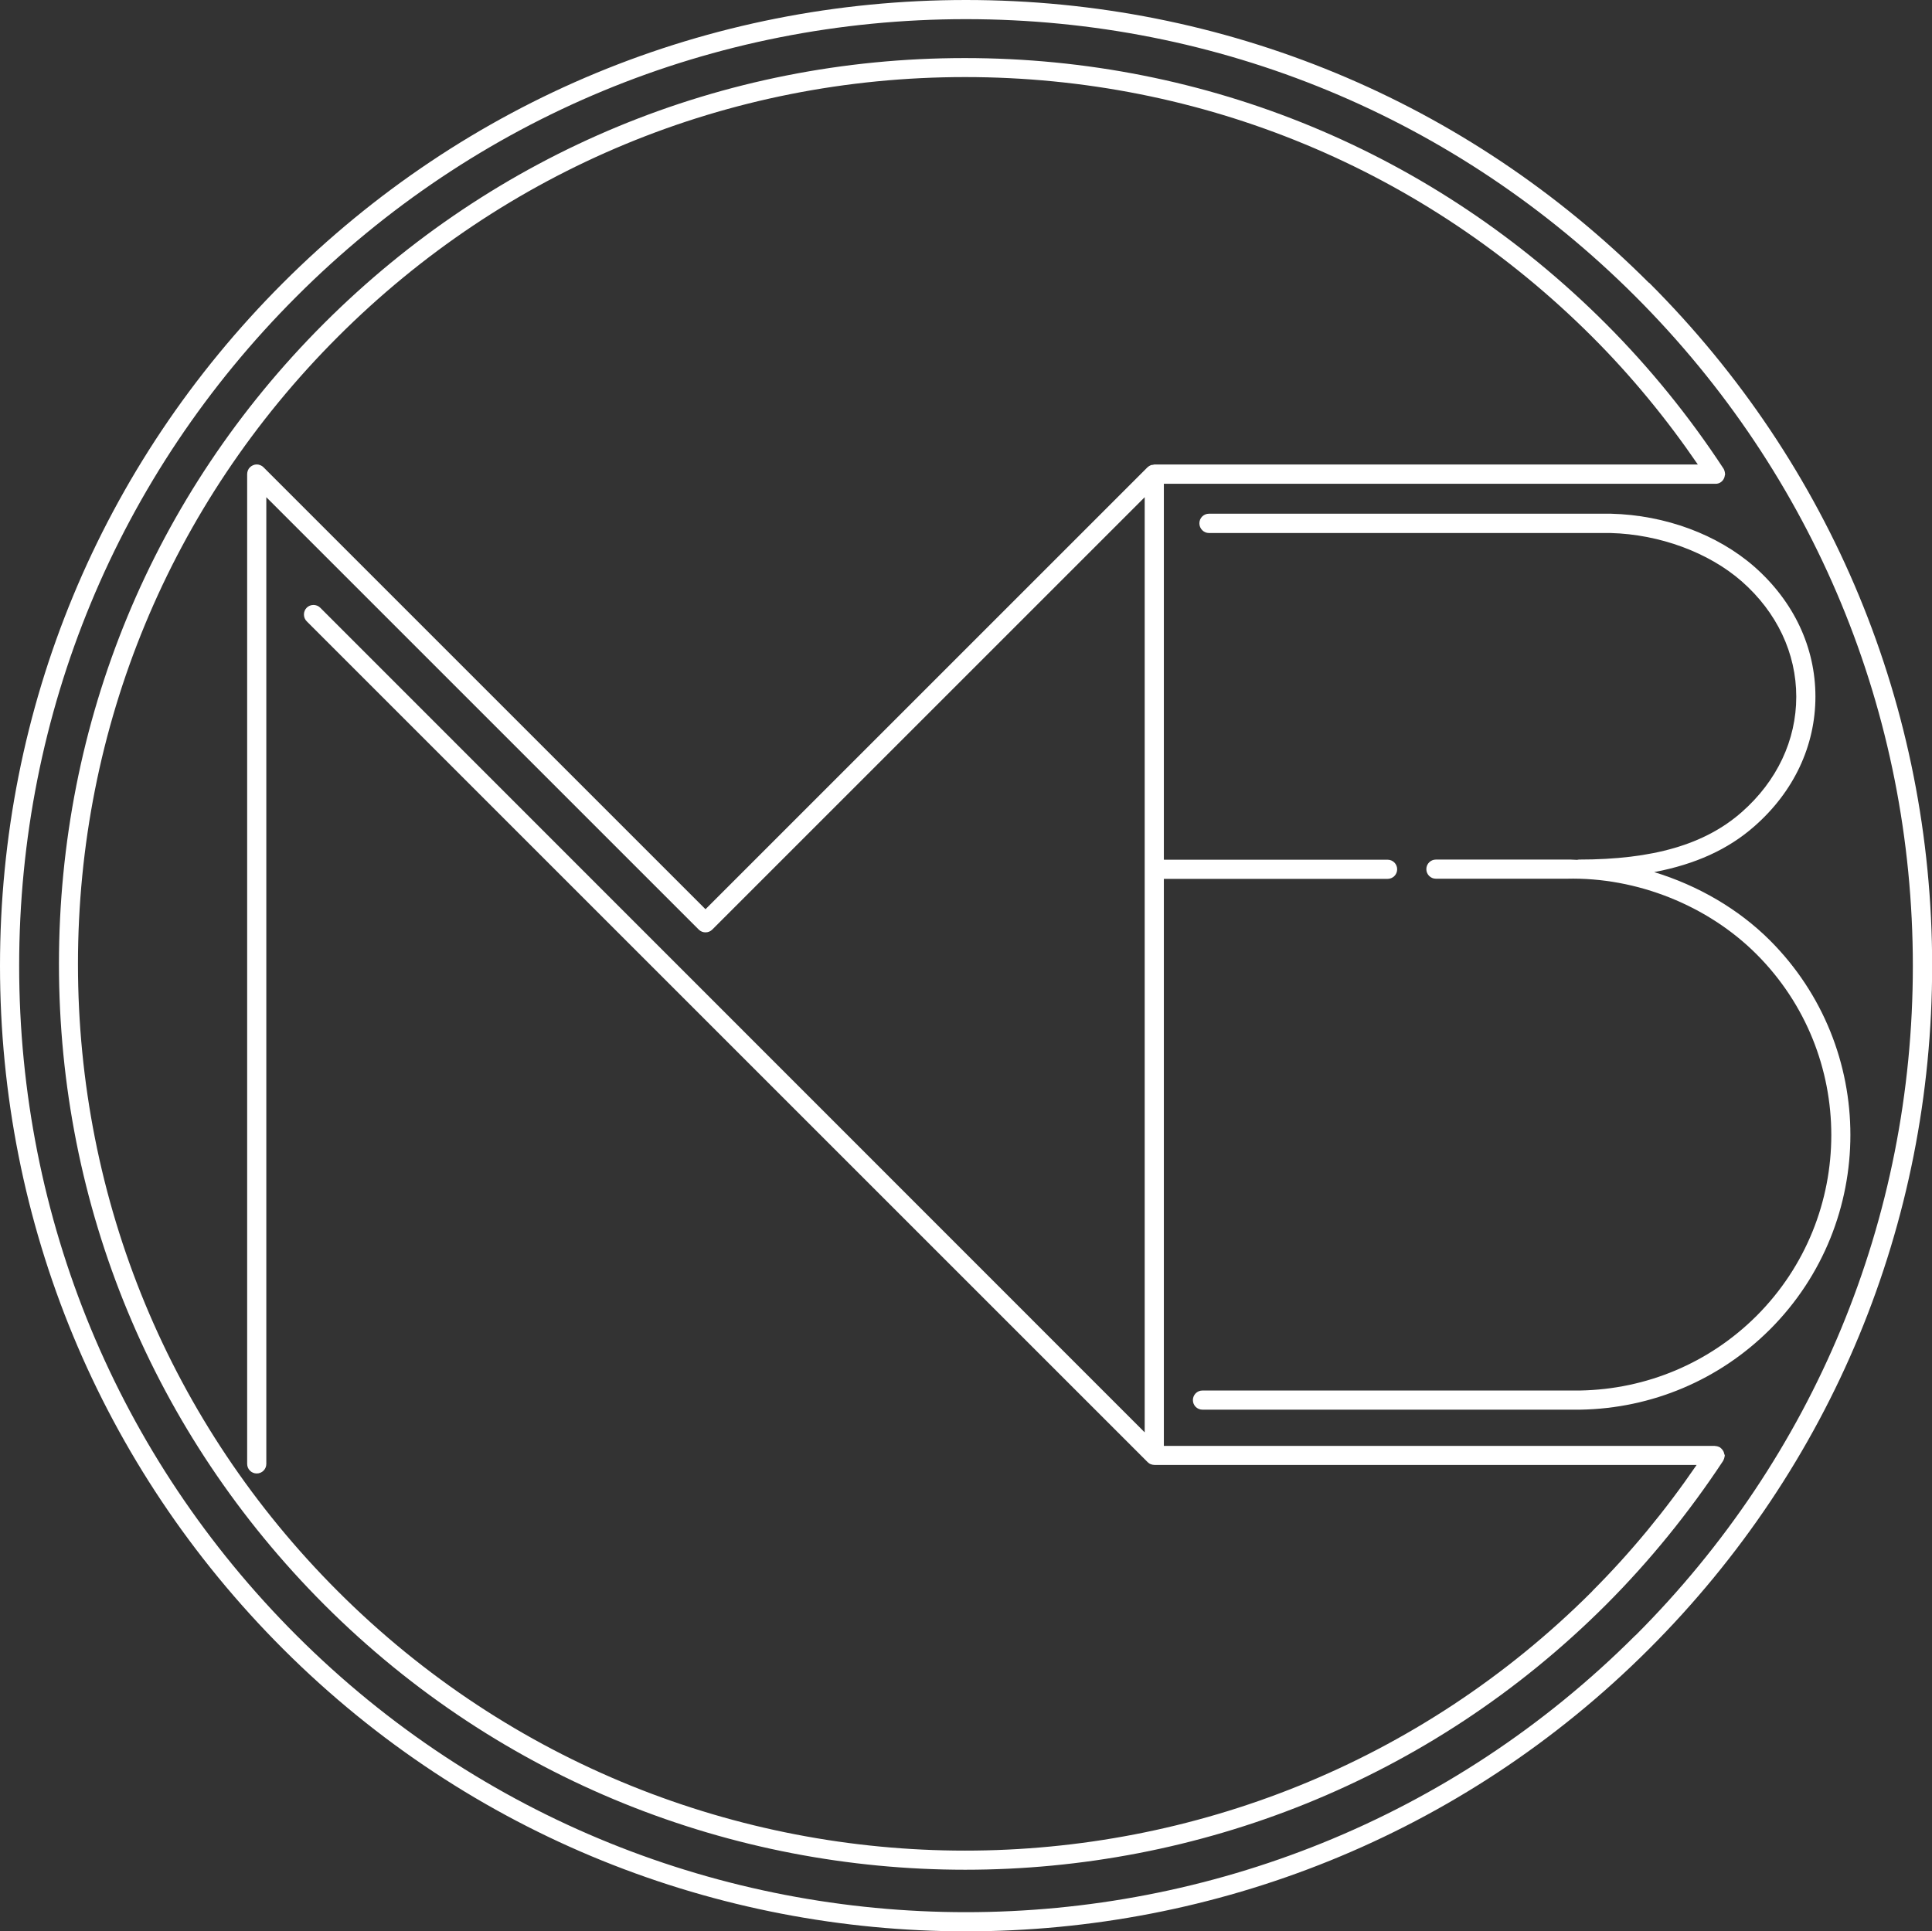 <svg xmlns="http://www.w3.org/2000/svg" id="Laag_2" viewBox="0 0 131.09 131.06"><rect x="0" y="0" width="131.09" height="131.06" fill="#333333" stroke="none"/><defs><style>.cls-1{fill:#fff;}</style></defs><g id="Laag_1-2"><path class="cls-1" d="M117,98.7s-.01-.09-.03-.13c-.01-.04-.03-.08-.05-.11-.02-.04-.04-.07-.07-.1-.03-.04-.06-.07-.1-.1-.02-.01-.03-.03-.04-.04-.02-.01-.03-.01-.05-.02-.04-.02-.08-.04-.13-.05-.04-.01-.08-.02-.12-.02-.02,0-.04-.01-.06-.01h-37.38v-38.48h15.18c.36,0,.65-.29.65-.65s-.29-.65-.65-.65h-15.18v-25.51h37.44c.23,0,.42-.12.53-.3,0,0,0-.01.01-.02.03-.05.06-.11.07-.18,0-.03.01-.06.02-.09,0-.02.01-.04.01-.06,0-.02,0-.04-.01-.06,0-.06-.01-.11-.03-.16,0-.02-.01-.04-.02-.06-.01-.03-.02-.06-.04-.09-2.32-3.54-5.01-6.86-8.01-9.86-11.61-11.61-27.05-18.01-43.48-18.01s-31.86,6.4-43.48,18.01S4,48.99,4,65.42s6.4,31.86,18.01,43.48c11.99,11.99,27.73,17.98,43.48,17.98s31.49-5.99,43.48-17.98c2.95-2.95,5.62-6.24,7.95-9.77.01-.02.01-.04.02-.05.02-.04.04-.08.05-.12.01-.04.02-.08.03-.13,0-.02.01-.04.01-.06,0-.02-.01-.04-.01-.06ZM108.04,107.98c-23.47,23.47-61.65,23.47-85.12,0-11.37-11.37-17.63-26.48-17.63-42.56s6.26-31.19,17.63-42.56c11.37-11.37,26.48-17.63,42.56-17.63s31.19,6.26,42.56,17.63c2.65,2.65,5.04,5.56,7.16,8.66h-36.87s-.09.02-.14.03c-.04,0-.08,0-.11.02-.08.03-.15.08-.22.14l-29.99,29.99-29.99-29.99c-.06-.06-.13-.11-.21-.14-.16-.07-.34-.07-.5,0-.16.07-.29.19-.35.35-.03.08-.05.16-.05.25v67.17c0,.36.29.65.65.65s.65-.29.65-.65V33.74l29.34,29.34c.13.13.29.19.46.19s.33-.06.46-.19l29.34-29.34v63.46L21.73,41.24c-.25-.25-.67-.25-.92,0s-.25.67,0,.92l57.06,57.06c.06.06.13.11.21.14.08.03.16.05.25.05h36.79c-2.11,3.08-4.48,5.96-7.08,8.56ZM120.09,90.22c-3.43,3.42-8,5.36-12.87,5.44,0,0,0,0-.01,0h-25.62c-.36,0-.65-.29-.65-.65s.29-.65.65-.65h25.61c4.54-.08,8.79-1.88,11.98-5.06,6.77-6.77,6.77-17.78,0-24.55-3.28-3.28-8.09-5.24-12.88-5.12h-8.87c-.36,0-.65-.29-.65-.65s.29-.65.65-.65h8.85c.09,0,.18,0,.27,0,.15,0,.31.02.46.02.04,0,.07-.02.12-.02,5.04,0,8.55-1.02,11.05-3.22,2.39-2.1,3.7-4.88,3.7-7.83,0-2.95-1.31-5.73-3.7-7.83-2.24-1.96-5.56-3.19-8.9-3.28h-27.25c-.36,0-.65-.3-.65-.66s.29-.65.65-.65h27.25s0,0,0,0c0,0,.01,0,.02,0,3.69.09,7.24,1.41,9.74,3.6,2.67,2.35,4.14,5.47,4.14,8.81s-1.47,6.46-4.14,8.8c-1.78,1.57-4.01,2.58-6.8,3.11,2.97.91,5.72,2.5,7.86,4.64,7.27,7.28,7.27,19.11,0,26.39ZM111.89,19.2C99.51,6.82,83.05,0,65.54,0S31.58,6.82,19.2,19.2C6.82,31.58,0,48.04,0,65.54s6.82,33.97,19.2,46.35c12.78,12.78,29.56,19.17,46.35,19.17s33.57-6.39,46.35-19.17c12.38-12.38,19.2-28.84,19.2-46.35s-6.82-33.97-19.2-46.35ZM110.97,110.97c-12.53,12.53-28.97,18.79-45.43,18.79-16.45,0-32.9-6.26-45.43-18.79C7.98,98.84,1.3,82.7,1.3,65.54S7.98,32.25,20.12,20.12C32.25,7.98,48.38,1.3,65.54,1.3s33.29,6.68,45.43,18.82c12.13,12.13,18.82,28.27,18.82,45.43s-6.68,33.29-18.82,45.43Z"></path></g></svg>